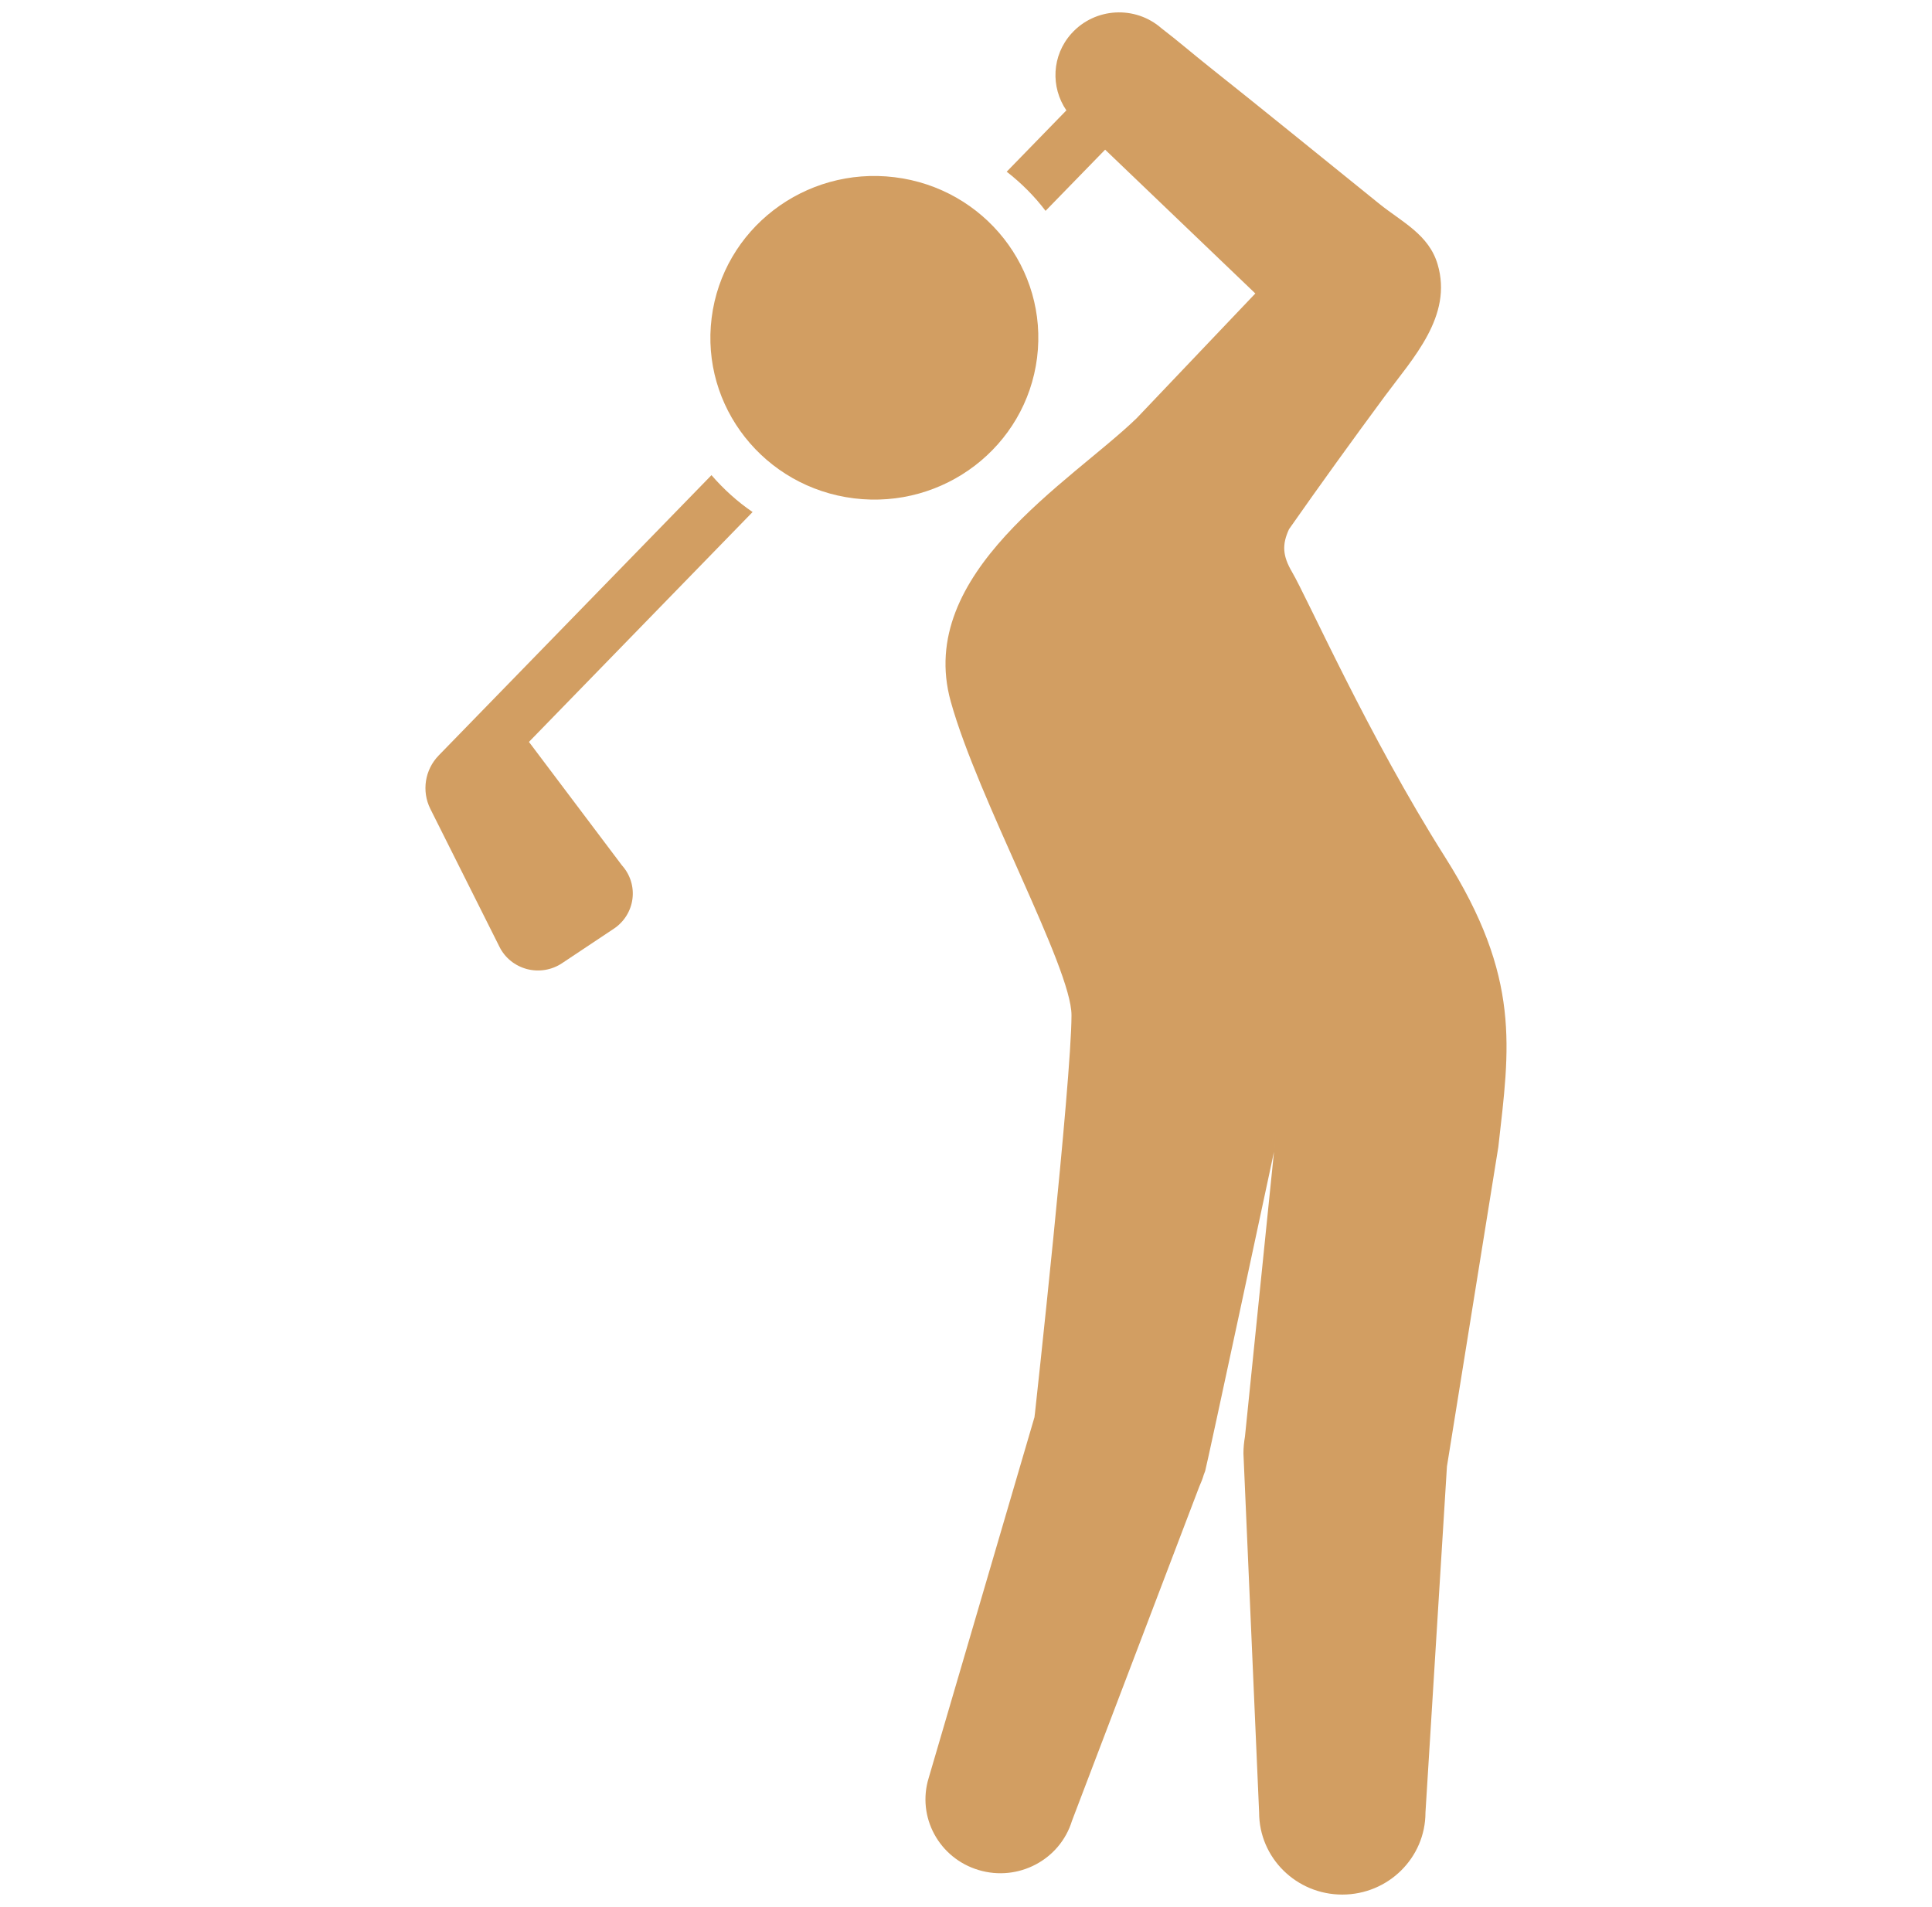 <svg width="78" height="77" viewBox="0 0 78 77" fill="none" xmlns="http://www.w3.org/2000/svg">
<g clip-path="url(#clip0_776_1233)">
<path d="M41.869 14.446C42.319 10.866 39.745 7.601 36.116 7.156C32.488 6.711 29.182 9.252 28.731 12.834C28.28 16.415 30.855 19.678 34.484 20.123C38.111 20.568 41.418 18.027 41.869 14.446Z" fill="#D29E62"/>
<path d="M58.337 34.602C55.243 29.715 52.791 24.168 52.16 23.09C51.786 22.449 51.749 21.997 52.043 21.365C53.306 19.562 54.598 17.773 55.905 16.003C57.039 14.466 58.66 12.766 58.041 10.674C57.686 9.47 56.606 8.969 55.694 8.236C53.404 6.389 51.121 4.527 48.815 2.694C48.17 2.182 47.547 1.643 46.893 1.143C45.83 0.21 44.201 0.303 43.257 1.354C42.46 2.24 42.412 3.518 43.052 4.457L40.643 6.933C41.234 7.393 41.763 7.921 42.212 8.514L44.617 6.043L50.681 11.85L45.887 16.89C43.238 19.451 36.943 23.135 38.384 28.325C39.482 32.281 43.259 39.073 43.259 40.99C43.259 43.646 41.784 57.064 41.784 57.064C41.774 57.117 41.772 57.169 41.765 57.222L37.494 71.79C37.009 73.365 37.912 75.032 39.51 75.509C41.106 75.988 42.794 75.099 43.279 73.521L48.416 60.032C48.488 59.875 48.551 59.712 48.601 59.542L48.656 59.397C48.734 59.141 51.434 46.512 51.434 46.512L51.554 45.338L50.263 58.003C50.225 58.227 50.201 58.453 50.201 58.688L50.834 73.185C50.834 75.016 52.336 76.5 54.191 76.5C56.045 76.5 57.55 75.016 57.55 73.185L58.417 59.212L60.492 46.309C60.939 42.325 61.43 39.49 58.337 34.602Z" fill="#D29E62"/>
<path d="M28.724 19.186L17.712 30.503C17.151 31.082 17.016 31.944 17.375 32.663L20.166 38.233C20.386 38.678 20.792 39.001 21.276 39.13C21.759 39.255 22.274 39.171 22.689 38.894L24.784 37.499C25.198 37.222 25.471 36.784 25.534 36.294C25.597 35.805 25.443 35.313 25.111 34.944L21.355 29.957L30.384 20.675C29.772 20.258 29.217 19.755 28.724 19.186Z" fill="#D29E62"/>
</g>
<defs>
<clipPath id="clip0_776_1233">
<rect width="77" height="76" fill="white" transform="translate(0.5 0.5)"/>
</clipPath>
</defs>
</svg>
